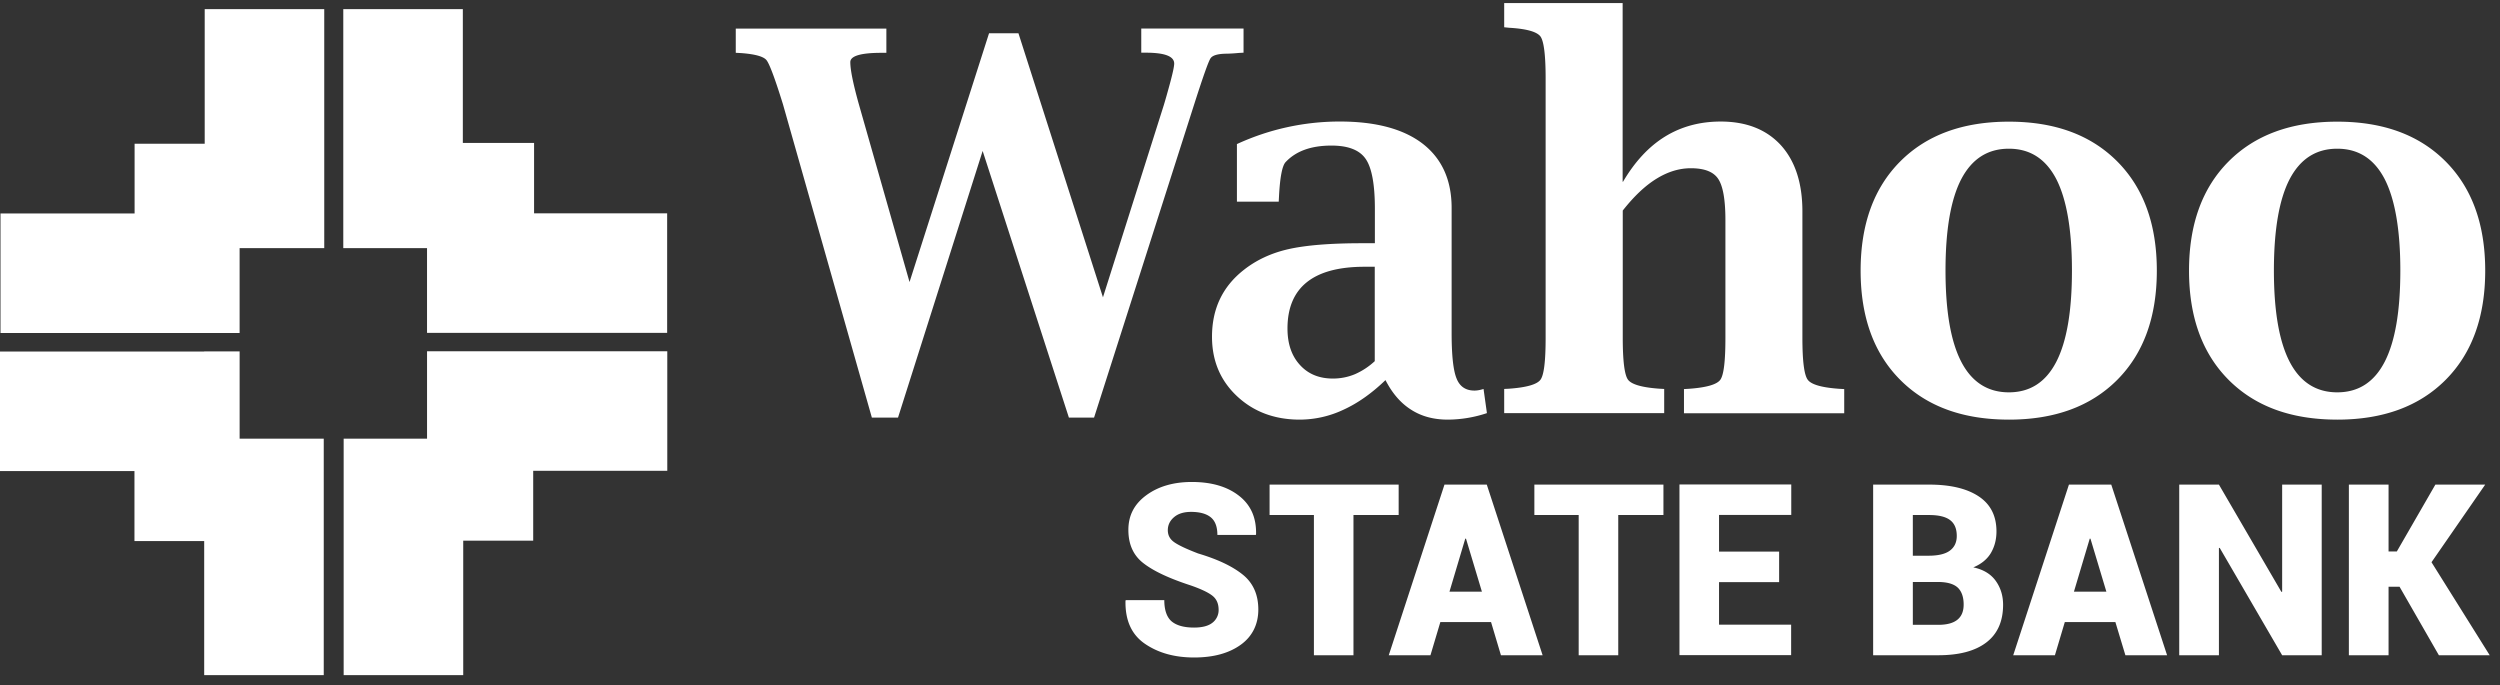 <svg width="186" height="51" fill="none" xmlns="http://www.w3.org/2000/svg"><rect width="100%" height="100%" fill="#333333" stroke="none"/><path d="M64.875 31.099L58.252 7.757c-.596-1.919-1.006-3.018-1.23-3.288-.223-.27-.865-.447-1.918-.522l-.363-.018V2.13h11.205v1.8h-.363c-1.546 0-2.32.233-2.32.69 0 .586.215 1.63.634 3.129l3.772 13.235 5.915-18.507h2.189L82.06 22.12l4.527-14.298c.102-.335.26-.885.465-1.64.205-.763.308-1.247.308-1.452 0-.54-.699-.81-2.105-.81h-.345V2.122h7.61V3.92l-.345.018a12.32 12.32 0 01-.866.056c-.67 0-1.08.112-1.239.335-.158.224-.568 1.388-1.239 3.484L81.398 31.07h-1.872l-6.417-19.84-6.297 19.84h-1.947l.01.028zm38.198-2.813c-1.015.978-2.058 1.714-3.12 2.198a7.651 7.651 0 01-3.25.736c-1.882 0-3.438-.587-4.677-1.751-1.238-1.164-1.853-2.636-1.853-4.415 0-2.077.782-3.726 2.356-4.965.941-.745 2.059-1.266 3.344-1.555 1.286-.289 3.102-.438 5.449-.438h.969v-2.57c0-1.817-.233-3.056-.689-3.708-.457-.661-1.304-.987-2.543-.987-1.51 0-2.636.41-3.4 1.22-.26.26-.428 1.118-.503 2.59l-.019.363h-3.11v-4.285a18.254 18.254 0 017.665-1.677c2.664 0 4.732.55 6.166 1.658 1.425 1.109 2.143 2.702 2.143 4.77v9.314c0 1.649.121 2.766.363 3.362.233.606.68.913 1.332.913.195 0 .419-.037.68-.121l.251 1.798a9.28 9.28 0 01-2.915.484c-1.043 0-1.956-.242-2.72-.736-.773-.484-1.406-1.22-1.909-2.198h-.01zm-.791-1.406v-7.033h-.755c-1.91 0-3.334.382-4.294 1.146-.96.764-1.444 1.919-1.444 3.446 0 1.137.308 2.04.923 2.71.614.68 1.434 1.016 2.459 1.016.577 0 1.127-.112 1.639-.326a5.298 5.298 0 001.472-.969v.01zm18.47-13.357c.875-1.49 1.918-2.617 3.129-3.363 1.211-.745 2.59-1.117 4.136-1.117 1.909 0 3.4.586 4.48 1.76 1.071 1.183 1.602 2.832 1.602 4.927v9.408c0 1.723.131 2.766.401 3.12.261.354 1.043.578 2.347.67l.363.02v1.797h-11.922v-1.797l.344-.02c1.314-.092 2.096-.316 2.357-.67.261-.354.382-1.397.382-3.12v-8.756c0-1.509-.177-2.524-.531-3.064-.354-.54-1.034-.801-2.04-.801-.866 0-1.714.26-2.561.782-.848.522-1.677 1.314-2.506 2.366v9.464c0 1.723.13 2.766.391 3.12.261.354 1.043.577 2.329.67l.363.02v1.797h-11.904v-1.798l.364-.018c1.304-.094 2.077-.317 2.338-.671.26-.354.381-1.397.381-3.12v-19.3c0-1.714-.13-2.757-.381-3.11-.261-.355-1.034-.578-2.338-.653l-.364-.037V.23h8.812v13.292h.028zm28.707 17.697c-3.428 0-6.12-.987-8.085-2.961-1.966-1.975-2.944-4.686-2.944-8.123 0-3.437.978-6.147 2.944-8.122 1.965-1.974 4.657-2.962 8.085-2.962 3.427 0 6.101.988 8.066 2.962 1.965 1.975 2.943 4.685 2.943 8.122 0 3.437-.978 6.148-2.943 8.123-1.965 1.974-4.657 2.962-8.066 2.962zm0-2.03c1.574 0 2.747-.755 3.53-2.273.782-1.518 1.164-3.781 1.164-6.79 0-3.008-.391-5.29-1.164-6.8-.783-1.508-1.956-2.263-3.53-2.263-1.574 0-2.748.755-3.54 2.264-.782 1.508-1.173 3.772-1.173 6.8 0 3.026.391 5.28 1.173 6.79.783 1.508 1.966 2.272 3.54 2.272zm24.432 2.03c-3.428 0-6.12-.987-8.085-2.961-1.965-1.975-2.943-4.686-2.943-8.123 0-3.437.978-6.147 2.943-8.122 1.965-1.974 4.657-2.962 8.085-2.962 3.427 0 6.101.988 8.066 2.962 1.965 1.975 2.943 4.685 2.943 8.122 0 3.437-.978 6.148-2.943 8.123-1.965 1.974-4.657 2.962-8.066 2.962zm0-2.03c1.574 0 2.748-.755 3.53-2.273.782-1.518 1.164-3.781 1.164-6.79 0-3.008-.391-5.29-1.164-6.8-.782-1.508-1.956-2.263-3.53-2.263-1.574 0-2.748.755-3.54 2.264-.782 1.508-1.173 3.772-1.173 6.8 0 3.026.391 5.28 1.173 6.79.783 1.508 1.966 2.272 3.54 2.272zM90.666 45.378c0-.456-.149-.8-.447-1.043-.298-.242-.838-.503-1.611-.773-1.574-.512-2.748-1.052-3.512-1.64-.763-.577-1.145-1.406-1.145-2.495 0-1.09.447-1.928 1.332-2.58.885-.653 2.02-.988 3.39-.988 1.444 0 2.617.335 3.493 1.015.885.68 1.313 1.63 1.285 2.87l-.018.055h-2.86c0-.596-.158-1.034-.484-1.304-.326-.27-.82-.41-1.472-.41-.54 0-.96.13-1.267.392-.307.26-.465.586-.465.968s.158.67.475.894c.317.224.903.503 1.779.839 1.472.437 2.58.968 3.344 1.592.763.624 1.136 1.49 1.136 2.58s-.438 1.994-1.304 2.618c-.876.633-2.03.95-3.474.95-1.444 0-2.655-.335-3.651-1.015-.997-.68-1.481-1.742-1.453-3.195l.018-.056h2.869c0 .736.186 1.267.54 1.574.364.307.922.466 1.668.466.614 0 1.08-.121 1.378-.364a1.19 1.19 0 00.456-.959v.01zm13.385-7.06h-3.353V48.75h-2.943V38.318h-3.298v-2.263h9.603v2.263h-.009zm6.883 7.964h-3.772l-.736 2.468h-3.102l4.145-12.695h3.148l4.154 12.695h-3.101l-.736-2.468zm-3.093-2.263h2.413l-1.183-3.94h-.056l-1.174 3.94zm15.91-5.701h-3.353V48.75h-2.944V38.318h-3.297v-2.263h9.603v2.263h-.009zm8.616 4.992h-4.471v3.167h5.365v2.264h-8.309V36.045h8.318v2.264h-5.374v2.729h4.471v2.272zm6.995 5.44V36.055h4.164c1.574 0 2.803.288 3.688.875.885.587 1.323 1.453 1.323 2.608 0 .606-.14 1.137-.419 1.612-.28.465-.718.82-1.304 1.062.754.158 1.313.502 1.676 1.015.363.512.54 1.099.54 1.77 0 1.238-.419 2.17-1.248 2.803-.829.634-2.021.95-3.576.95h-4.844zm2.953-7.405h1.164c.708 0 1.239-.12 1.583-.372.345-.252.522-.615.522-1.1 0-.54-.168-.93-.503-1.182-.335-.252-.857-.373-1.555-.373h-1.211v3.027zm0 1.956v3.186h1.891c.624 0 1.099-.121 1.415-.373.317-.251.475-.624.475-1.136 0-.54-.139-.95-.409-1.23-.28-.279-.736-.428-1.37-.447h-2.002zm15.079 2.981h-3.772l-.736 2.468h-3.102l4.145-12.695h3.149l4.154 12.695h-3.102l-.745-2.468h.009zm-3.092-2.263h2.412l-1.183-3.94h-.055l-1.174 3.94zm18.433 4.731h-2.943l-4.648-7.992-.056.02v7.972h-2.953V36.055h2.953l4.648 7.982.056-.018v-7.964h2.943V48.75zm5.793-5.095h-.819v5.095h-2.953V36.055h2.953v4.974h.615l2.868-4.974h3.707l-3.995 5.775 4.331 6.92h-3.782l-2.925-5.095zM17.828 18.46h6.296V.679H15.23v10.013h-5.216v5.188H.037v8.895h17.79V18.46zm13.943 0v6.306h17.865V15.87h-9.901v-5.235h-5.3V.679H25.54v17.78h6.231zM17.828 32.636v-6.492h-2.636v.01H0v8.895h10.004v5.206h5.188v9.976h8.895V32.636h-6.26zm13.944-6.501v6.501h-6.204v17.595h8.896V40.227h5.206V35.03h9.976v-8.895H31.772z" fill="#fff"/></svg>